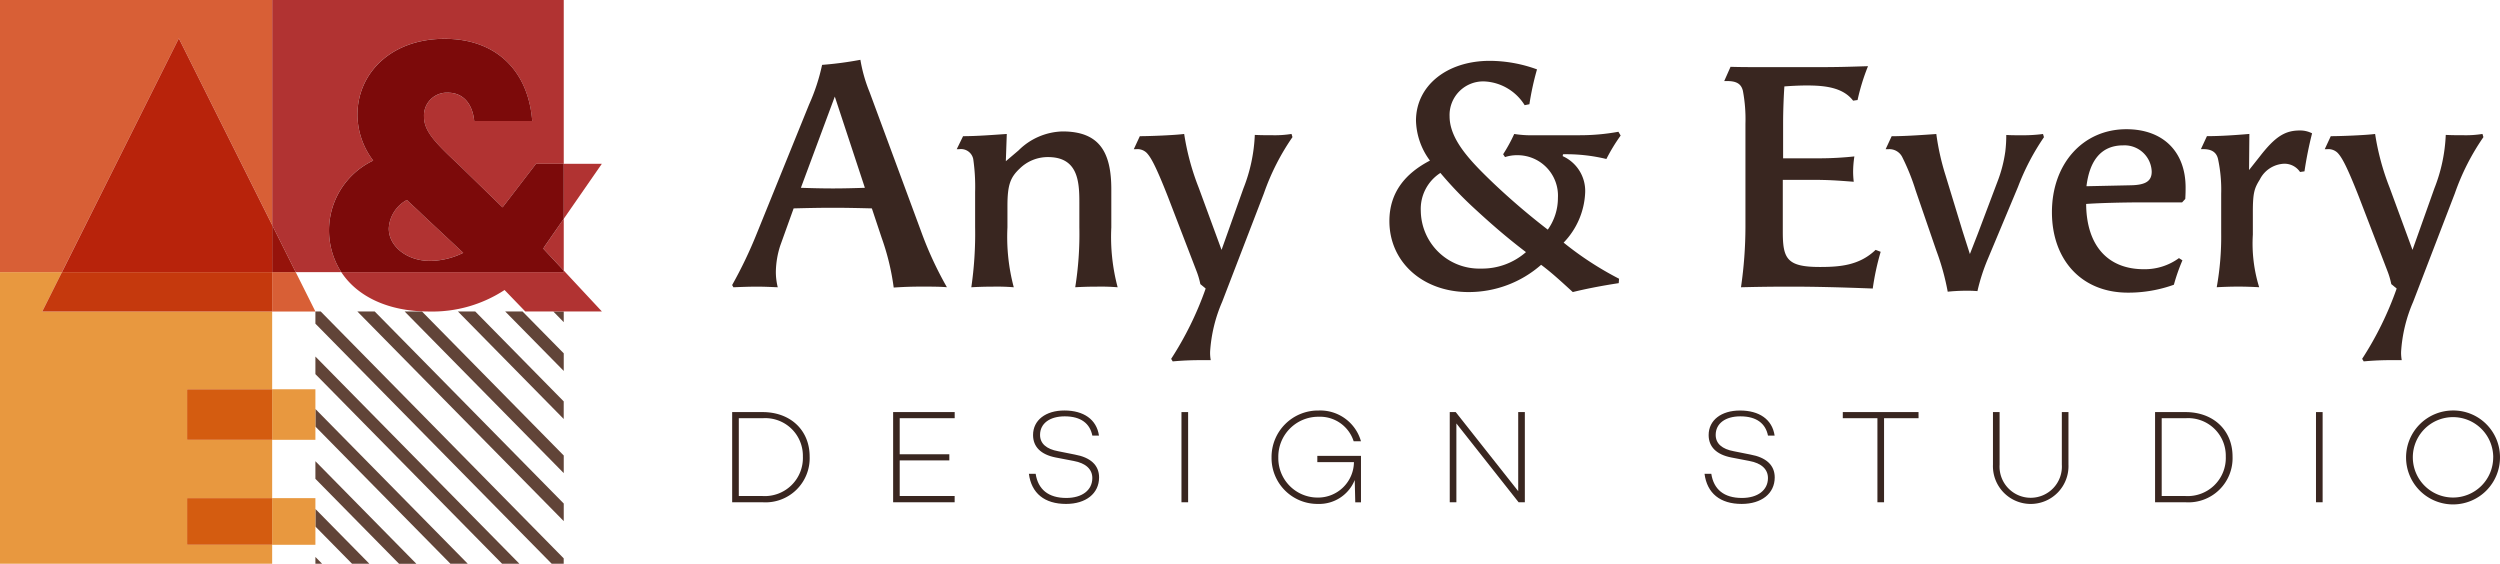 <svg xmlns="http://www.w3.org/2000/svg" width="280.634" height="63.283" viewBox="0 0 280.634 63.283">
  <g id="Artwork_28" data-name="Artwork 28" transform="translate(140.317 31.641)">
    <g id="Group_125" data-name="Group 125" transform="translate(-140.317 -31.641)">
      <g id="Group_121" data-name="Group 121">
        <path id="Path_656" data-name="Path 656" d="M38.175,65.778v1.365l.751.763h3.362l-4.113-4.177Z" transform="translate(-2.77 -4.624)" fill="none"/>
        <path id="Path_657" data-name="Path 657" d="M38.175,51.632v3.886L49.508,67.029h3.826l-15.159-15.4Z" transform="translate(-2.77 -3.746)" fill="none"/>
        <path id="Path_658" data-name="Path 658" d="M38.175,42.865l22.9,23.26H64.7L38.175,39.18Z" transform="translate(-2.77 -2.843)" fill="none"/>
        <path id="Path_659" data-name="Path 659" d="M38.175,46.983V49.2l17.1,17.371h3.854L38.175,45.283Z" transform="translate(-2.77 -3.285)" fill="none"/>
        <path id="Path_660" data-name="Path 660" d="M67.456,44.38,60.883,37.7H57.522l9.935,10.09Z" transform="translate(-4.173 -2.736)" fill="none"/>
        <path id="Path_661" data-name="Path 661" d="M67.871,38.9,66.7,37.7H63.243l4.628,4.7Z" transform="translate(-4.589 -2.736)" fill="none"/>
        <path id="Path_662" data-name="Path 662" d="M32.94,37.7v8.729h4.855V37.7Z" transform="translate(-2.39 -2.736)" fill="none"/>
        <path id="Path_663" data-name="Path 663" d="M32.94,53.233v6.546h4.855V53.233Z" transform="translate(-2.39 -3.862)" fill="none"/>
        <path id="Path_664" data-name="Path 664" d="M38.175,60.122v1.213l6.057,6.152h3.332l-9.389-9.536Z" transform="translate(-2.77 -4.205)" fill="none"/>
        <path id="Path_665" data-name="Path 665" d="M66.988,53.87v-4.1L55.109,37.7H51.071Z" transform="translate(-3.705 -2.736)" fill="none"/>
        <path id="Path_666" data-name="Path 666" d="M45.35,37.7,66.573,59.26V55.845L48.711,37.7Z" transform="translate(-3.29 -2.736)" fill="none"/>
        <path id="Path_667" data-name="Path 667" d="M40.909,32.94H35.793L38,37.358H50.742C46.208,37.358,42.719,35.7,40.909,32.94Z" transform="translate(-2.597 -2.39)" fill="none"/>
        <path id="Path_668" data-name="Path 668" d="M38.818,37.7,66.1,65.413V61.235L42.931,37.7Z" transform="translate(-2.816 -2.736)" fill="none"/>
        <path id="Path_669" data-name="Path 669" d="M68.141,37.7H66.966L68.141,38.9Z" transform="translate(-4.859 -2.736)" fill="#614438"/>
        <path id="Path_670" data-name="Path 670" d="M67.719,42.4l-4.628-4.7H61.146l6.573,6.676Z" transform="translate(-4.436 -2.736)" fill="#614438"/>
        <path id="Path_671" data-name="Path 671" d="M67.3,47.794,57.369,37.7H55.425L67.3,49.769Z" transform="translate(-4.021 -2.736)" fill="#614438"/>
        <path id="Path_672" data-name="Path 672" d="M48.974,37.7,66.836,55.845V53.87L50.919,37.7Z" transform="translate(-3.553 -2.736)" fill="#614438"/>
        <path id="Path_673" data-name="Path 673" d="M43.253,37.7,66.421,61.235V59.26L45.2,37.7Z" transform="translate(-3.138 -2.736)" fill="#614438"/>
        <path id="Path_674" data-name="Path 674" d="M38.175,37.7v1.369L64.7,66.018h1.348v-.606L38.771,37.7Z" transform="translate(-2.77 -2.736)" fill="#614438"/>
        <path id="Path_675" data-name="Path 675" d="M38.175,45.128,59.132,66.414h1.944l-22.9-23.26Z" transform="translate(-2.77 -3.131)" fill="#614438"/>
        <path id="Path_676" data-name="Path 676" d="M38.175,49.5v1.975l15.159,15.4h1.944L38.175,49.5Z" transform="translate(-2.77 -3.592)" fill="#614438"/>
        <path id="Path_677" data-name="Path 677" d="M38.175,57.8l9.389,9.536h1.944L38.175,55.822Z" transform="translate(-2.77 -4.05)" fill="#614438"/>
        <path id="Path_678" data-name="Path 678" d="M38.175,61.6v1.975h0l4.113,4.177h1.945L38.175,61.6Z" transform="translate(-2.77 -4.469)" fill="#614438"/>
        <path id="Path_679" data-name="Path 679" d="M38.175,68.174h.751l-.751-.763Z" transform="translate(-2.77 -4.891)" fill="#614438"/>
        <path id="Path_680" data-name="Path 680" d="M35.586,30.55H40.7a8.67,8.67,0,0,1,3.581-12.526,8.594,8.594,0,0,1-1.768-5.131c0-4.7,3.794-8.537,9.786-8.537,5.822,0,9.4,3.622,9.831,9.227H55.623c-.209-2.006-1.295-3.176-2.966-3.176a2.567,2.567,0,0,0-2.675,2.674c0,1.713,1.337,3.009,4.095,5.6l4.723,4.6,3.761-4.893h3.112V0H32.94V25.259Z" transform="translate(-2.39)" fill="#b13332"/>
        <path id="Path_681" data-name="Path 681" d="M65.762,29.84l2.292,2.46V26.478l-2.118,3.057A1.971,1.971,0,0,0,65.762,29.84Z" transform="translate(-4.771 -1.921)" fill="#b13332"/>
        <path id="Path_682" data-name="Path 682" d="M49.089,24.2a3.869,3.869,0,0,0-2.035,3.205c0,1.992,2.035,3.637,4.634,3.637a8.577,8.577,0,0,0,3.725-.909l-4.678-4.375C50.172,25.2,49.608,24.722,49.089,24.2Z" transform="translate(-3.414 -1.756)" fill="#b13332"/>
        <path id="Path_683" data-name="Path 683" d="M21,58.307H30.55V51.761H21V46.087H30.55V37.358H4.742L6.952,32.94H0V65.673H30.55V63.544H21Z" transform="translate(0 -2.39)" fill="#e8983f"/>
        <path id="Path_684" data-name="Path 684" d="M20.074,4.306,30.55,25.259V0H0V30.55H6.952Z" fill="#d85f36"/>
        <path id="Path_685" data-name="Path 685" d="M32.94,37.358h4.855L35.586,32.94H32.94Z" transform="translate(-2.39 -2.39)" fill="#d85f36"/>
        <path id="Path_686" data-name="Path 686" d="M32.94,32.526h2.645L32.94,27.235Z" transform="translate(-2.39 -1.976)" fill="#96130b"/>
        <path id="Path_687" data-name="Path 687" d="M7.323,32.94,5.113,37.358H30.921V32.94Z" transform="translate(-0.371 -2.39)" fill="#c5390d"/>
        <path id="Path_688" data-name="Path 688" d="M31.094,25.6,20.617,4.643,7.5,30.887h23.6Z" transform="translate(-0.544 -0.337)" fill="#b8230b"/>
        <path id="Path_689" data-name="Path 689" d="M66.28,32.927H41.309c1.81,2.755,5.3,4.418,9.833,4.418a14.8,14.8,0,0,0,8.494-2.414l2.326,2.41,8.6,0-4.279-4.59Z" transform="translate(-2.997 -2.377)" fill="#b13332"/>
        <path id="Path_690" data-name="Path 690" d="M72.512,19.822H68.233V26Z" transform="translate(-4.951 -1.438)" fill="#b13332"/>
        <path id="Path_691" data-name="Path 691" d="M59.3,23.618l-4.723-4.6c-2.757-2.591-4.095-3.887-4.095-5.6a2.567,2.567,0,0,1,2.675-2.674c1.671,0,2.757,1.17,2.966,3.176h6.509C62.2,8.319,58.622,4.7,52.8,4.7c-5.992,0-9.786,3.838-9.786,8.537a8.594,8.594,0,0,0,1.768,5.131A8.67,8.67,0,0,0,41.2,30.891H66.172v-.172L63.88,28.26a1.971,1.971,0,0,1,.173-.305L66.172,24.9V18.725H63.06ZM51.163,29.63c-2.6,0-4.634-1.645-4.634-3.637a3.869,3.869,0,0,1,2.035-3.205c.519.52,1.083,1,1.645,1.559l4.678,4.375A8.577,8.577,0,0,1,51.163,29.63Z" transform="translate(-2.889 -0.341)" fill="#7c0a0a"/>
        <path id="Path_692" data-name="Path 692" d="M32.94,52.789h4.855V51.3h0V49.33h0V47.115H32.94Z" transform="translate(-2.39 -3.418)" fill="#e8983f"/>
        <rect id="Rectangle_62" data-name="Rectangle 62" width="9.548" height="5.674" transform="translate(21.003 43.697)" fill="#d45c10"/>
        <path id="Path_693" data-name="Path 693" d="M37.795,63.48V61.505h0V60.292H32.94v5.237h4.855V63.48Z" transform="translate(-2.39 -4.374)" fill="#e8983f"/>
        <rect id="Rectangle_63" data-name="Rectangle 63" width="9.548" height="5.237" transform="translate(21.003 55.917)" fill="#d45c10"/>
      </g>
      <g id="Group_124" data-name="Group 124" transform="translate(82.188 6.717)">
        <g id="Group_122" data-name="Group 122">
          <path id="Path_694" data-name="Path 694" d="M104.3,23.919c-1.351-.035-2.844-.07-4.374-.07s-3.093.035-4.408.07L94.022,28.08a9.97,9.97,0,0,0-.5,2.986,7.2,7.2,0,0,0,.213,1.707c-.783-.035-1.565-.07-2.346-.07-.854,0-1.743.035-2.632.07l-.142-.249a49.2,49.2,0,0,0,2.774-5.8l5.866-14.472a22.029,22.029,0,0,0,1.458-4.444,39.787,39.787,0,0,0,4.3-.569,16.835,16.835,0,0,0,1.031,3.627l5.8,15.68a40.222,40.222,0,0,0,2.88,6.222c-.747-.07-1.885-.07-2.844-.07-1.1,0-2.063.035-3.129.107a27.091,27.091,0,0,0-1.351-5.583Zm-4.16-12.552L96.333,21.608c1.1.036,2.347.071,3.591.071s2.454-.035,3.592-.071Z" transform="translate(-88.618 -7.243)" fill="#392620"/>
          <path id="Path_695" data-name="Path 695" d="M129.1,33.4a37.775,37.775,0,0,0,.463-6.756V23.837c0-2.346-.178-5.049-3.521-5.049a4.491,4.491,0,0,0-3.164,1.281c-1.067,1-1.387,1.848-1.387,4.231v2.382a21.967,21.967,0,0,0,.71,6.72,23.424,23.424,0,0,0-2.346-.07c-.961,0-1.849.035-2.419.07a41.756,41.756,0,0,0,.427-6.756V22.7a21.725,21.725,0,0,0-.213-3.7,1.406,1.406,0,0,0-1.564-1.1H115.8l.71-1.458c1.529,0,3.343-.142,4.907-.249l-.107,3.058,1.423-1.208a7.254,7.254,0,0,1,4.942-2.134c4.16,0,5.476,2.347,5.476,6.507v4.266a21.968,21.968,0,0,0,.71,6.72,23.067,23.067,0,0,0-2.346-.07C130.555,33.331,129.7,33.366,129.1,33.4Z" transform="translate(-90.59 -7.872)" fill="#392620"/>
          <path id="Path_696" data-name="Path 696" d="M144.7,33.069a8.784,8.784,0,0,0-.428-1.458l-3.2-8.32c-1.423-3.627-1.955-4.48-2.383-4.942a1.482,1.482,0,0,0-1.173-.427h-.285l.676-1.458c1.1,0,3.876-.107,4.978-.249a28,28,0,0,0,1.636,6.044l2.56,6.97,2.454-6.9a18.341,18.341,0,0,0,1.279-6.009c.641.035,1.316.035,1.921.035a11.935,11.935,0,0,0,2.2-.142l.107.355a26.229,26.229,0,0,0-3.2,6.294l-4.694,12.2a16.646,16.646,0,0,0-1.351,5.582,4.51,4.51,0,0,0,.071.96H144.8c-1,0-2.063.035-3.2.142l-.177-.285a37.1,37.1,0,0,0,3.875-7.893Z" transform="translate(-92.145 -7.894)" fill="#392620"/>
          <path id="Path_697" data-name="Path 697" d="M193.91,32.319c-2.1.32-3.84.675-5.156,1-1.1-1-2.346-2.169-3.556-3.059a12.292,12.292,0,0,1-8.142,3.059c-5.156,0-8.89-3.379-8.89-7.966,0-3.235,1.813-5.368,4.552-6.791a7.841,7.841,0,0,1-1.566-4.48c0-3.911,3.449-6.719,8.285-6.719a15.614,15.614,0,0,1,5.3.96,30.73,30.73,0,0,0-.853,3.911l-.533.107a5.637,5.637,0,0,0-4.516-2.667,3.773,3.773,0,0,0-3.912,3.911c0,2.632,2.347,5.05,4.907,7.5a77.646,77.646,0,0,0,6.116,5.227,6.114,6.114,0,0,0,1.138-3.556,4.542,4.542,0,0,0-4.587-4.8,4.2,4.2,0,0,0-1.35.212l-.213-.319a17.858,17.858,0,0,0,1.245-2.276,12.446,12.446,0,0,0,2.311.142h4.906a24.149,24.149,0,0,0,4.48-.39l.249.426a19.951,19.951,0,0,0-1.6,2.631,19.144,19.144,0,0,0-4.871-.532l-.036.212a4.277,4.277,0,0,1,2.525,4.09,8.591,8.591,0,0,1-2.418,5.617,36.339,36.339,0,0,0,6.222,4.054Zm-16.285-8.462a42.57,42.57,0,0,1-3.733-3.911,4.79,4.79,0,0,0-2.2,4.266,6.56,6.56,0,0,0,6.756,6.471,7.462,7.462,0,0,0,5.049-1.848C181.251,27.127,179.474,25.564,177.625,23.857Z" transform="translate(-94.39 -7.251)" fill="#392620"/>
          <path id="Path_698" data-name="Path 698" d="M226.254,28.847a28.612,28.612,0,0,0-.889,4.124c-3.662-.143-6.578-.213-9.173-.213-2.561,0-4.2.035-5.618.07a47.42,47.42,0,0,0,.5-6.756V14.482a17.159,17.159,0,0,0-.285-3.7c-.177-.747-.675-1.1-1.742-1.1h-.355l.71-1.6c1.031.036,2.346.036,3.449.036h6.577c1.992,0,3.129-.036,5.405-.107a23.684,23.684,0,0,0-1.173,3.8l-.5.071c-1.173-1.528-3.271-1.706-5.262-1.706-.6,0-1.493.035-2.453.107-.071,1-.143,2.667-.143,4.161v3.91h4.161a37.649,37.649,0,0,0,3.84-.213,11.473,11.473,0,0,0-.142,1.707,9.562,9.562,0,0,0,.071,1.138c-1.849-.143-2.844-.214-4.552-.214h-3.413v5.832c0,3.023.463,3.947,4.16,3.947,2.276,0,4.445-.178,6.258-1.92Z" transform="translate(-97.33 -7.299)" fill="#392620"/>
          <path id="Path_699" data-name="Path 699" d="M237.083,33.815c-.462,0-1.245.036-1.885.107a27.314,27.314,0,0,0-1.28-4.622l-2.311-6.72a24.732,24.732,0,0,0-1.528-3.8,1.61,1.61,0,0,0-1.565-.853h-.285l.676-1.458c1.458,0,3.52-.142,5.013-.249a27.386,27.386,0,0,0,1.031,4.622l1.92,6.294.818,2.56.888-2.275,2.2-5.832a15.162,15.162,0,0,0,.889-3.413,15.183,15.183,0,0,0,.107-1.849c.462.035,1.35.035,1.991.035a17.666,17.666,0,0,0,2.133-.142l.107.355a26.6,26.6,0,0,0-2.916,5.582l-3.378,8.072a21.551,21.551,0,0,0-1.173,3.627A14.443,14.443,0,0,0,237.083,33.815Z" transform="translate(-98.748 -7.894)" fill="#392620"/>
          <path id="Path_700" data-name="Path 700" d="M263.006,30.359a21.022,21.022,0,0,0-.96,2.738,15.072,15.072,0,0,1-5.156.889c-5.262,0-8.533-3.734-8.533-9.031,0-5.44,3.484-9.315,8.356-9.315,4.124,0,6.649,2.525,6.649,6.542,0,.32,0,.676-.036,1.28l-.355.391h-4.444c-2.134,0-4.943.07-6.329.177.035,4.659,2.418,7.325,6.471,7.325a6.5,6.5,0,0,0,3.946-1.245Zm-5.76-8.427c1.671-.035,2.311-.5,2.311-1.528a3.05,3.05,0,0,0-3.2-2.951c-2.453,0-3.769,1.671-4.124,4.587Z" transform="translate(-100.208 -7.852)" fill="#392620"/>
          <path id="Path_701" data-name="Path 701" d="M277.516,20.452a2.1,2.1,0,0,0-1.813-.926A3.2,3.2,0,0,0,273,21.3c-.6.961-.782,1.459-.782,3.627v2.561a16.567,16.567,0,0,0,.71,5.9c-.64-.035-1.493-.07-2.346-.07-.888,0-1.742.035-2.418.07a32.138,32.138,0,0,0,.5-6.079V22.9a16.462,16.462,0,0,0-.356-3.912c-.177-.746-.71-1.1-1.635-1.1h-.285l.676-1.458c1.457,0,3.093-.107,4.764-.249l-.036,4.053L273,18.708c1.707-2.2,2.809-2.915,4.48-2.915a2.919,2.919,0,0,1,1.387.32,42.918,42.918,0,0,0-.853,4.267Z" transform="translate(-101.516 -7.863)" fill="#392620"/>
          <path id="Path_702" data-name="Path 702" d="M288.847,33.069a8.781,8.781,0,0,0-.428-1.458l-3.2-8.32c-1.423-3.627-1.956-4.48-2.383-4.942a1.482,1.482,0,0,0-1.173-.427h-.285l.676-1.458c1.1,0,3.876-.107,4.978-.249a27.894,27.894,0,0,0,1.636,6.044l2.56,6.97,2.454-6.9a18.363,18.363,0,0,0,1.279-6.009c.641.035,1.316.035,1.921.035a11.934,11.934,0,0,0,2.2-.142l.107.355a26.23,26.23,0,0,0-3.2,6.294L291.3,35.06a16.645,16.645,0,0,0-1.351,5.582,4.511,4.511,0,0,0,.071.96h-1.067c-1,0-2.063.035-3.2.142l-.178-.285a37.053,37.053,0,0,0,3.876-7.893Z" transform="translate(-102.604 -7.894)" fill="#392620"/>
        </g>
        <g id="Group_123" data-name="Group 123" transform="translate(0 39.362)">
          <path id="Path_703" data-name="Path 703" d="M97.316,54.867A4.958,4.958,0,0,1,92.028,60h-3.41V49.877h3.41C95.171,49.877,97.316,51.917,97.316,54.867Zm-.76,0a4.222,4.222,0,0,0-4.528-4.3H89.363V59.3h2.665A4.277,4.277,0,0,0,96.556,54.867Z" transform="translate(-88.618 -49.698)" fill="#392620"/>
          <path id="Path_704" data-name="Path 704" d="M108.839,50.562v4.051h5.57V55.3h-5.57V59.3h6.167V60H108.1V49.877h6.91v.685Z" transform="translate(-90.031 -49.698)" fill="#392620"/>
          <path id="Path_705" data-name="Path 705" d="M132.4,52.5h-.745c-.268-1.34-1.265-2.159-3.1-2.159-1.668,0-2.77.789-2.77,2.085,0,.968.715,1.593,2.04,1.832l1.862.373c1.742.313,2.725,1.176,2.725,2.562,0,1.817-1.489,2.979-3.708,2.979-2.413,0-3.888-1.192-4.171-3.381h.76c.268,1.743,1.415,2.711,3.441,2.711,1.758,0,2.919-.864,2.919-2.234,0-.968-.7-1.668-2.1-1.922l-2.011-.387C125.861,54.629,125,53.75,125,52.439c0-1.668,1.415-2.755,3.515-2.755C130.673,49.684,132.132,50.682,132.4,52.5Z" transform="translate(-91.224 -49.684)" fill="#392620"/>
          <path id="Path_706" data-name="Path 706" d="M143.747,49.877V60H143V49.877Z" transform="translate(-92.564 -49.698)" fill="#392620"/>
          <path id="Path_707" data-name="Path 707" d="M159.042,54.778h4.9v5.213H163.3l-.059-2.5a4.3,4.3,0,0,1-4.125,2.681,5.154,5.154,0,0,1-5.213-5.213,5.22,5.22,0,0,1,5.287-5.273,4.75,4.75,0,0,1,4.751,3.456h-.82a3.964,3.964,0,0,0-3.931-2.755,4.489,4.489,0,0,0-4.528,4.572,4.419,4.419,0,0,0,4.454,4.5,4.027,4.027,0,0,0,4.036-3.977h-4.111Z" transform="translate(-93.355 -49.684)" fill="#392620"/>
          <path id="Path_708" data-name="Path 708" d="M183.9,49.877V60h-.7l-6.985-8.847V60h-.745V49.877h.67l7.015,8.877V49.877Z" transform="translate(-94.919 -49.698)" fill="#392620"/>
          <path id="Path_709" data-name="Path 709" d="M214.176,52.5h-.745c-.268-1.34-1.266-2.159-3.1-2.159-1.668,0-2.77.789-2.77,2.085,0,.968.715,1.593,2.04,1.832l1.861.373c1.743.313,2.726,1.176,2.726,2.562,0,1.817-1.489,2.979-3.709,2.979-2.412,0-3.887-1.192-4.17-3.381h.76c.268,1.743,1.414,2.711,3.44,2.711,1.758,0,2.92-.864,2.92-2.234,0-.968-.7-1.668-2.1-1.922l-2.011-.387c-1.683-.327-2.547-1.207-2.547-2.517,0-1.668,1.414-2.755,3.515-2.755C212.448,49.684,213.908,50.682,214.176,52.5Z" transform="translate(-97.157 -49.684)" fill="#392620"/>
          <path id="Path_710" data-name="Path 710" d="M231.548,50.562h-3.873V60h-.745V50.562h-3.887v-.685h8.5Z" transform="translate(-98.371 -49.698)" fill="#392620"/>
          <path id="Path_711" data-name="Path 711" d="M249.694,55.775a4.241,4.241,0,1,1-8.475,0v-5.9h.745v5.9a3.5,3.5,0,1,0,6.986,0v-5.9h.745Z" transform="translate(-99.69 -49.698)" fill="#392620"/>
          <path id="Path_712" data-name="Path 712" d="M269.538,54.867A4.958,4.958,0,0,1,264.251,60H260.84V49.877h3.411C267.393,49.877,269.538,51.917,269.538,54.867Zm-.76,0a4.221,4.221,0,0,0-4.527-4.3h-2.666V59.3h2.666A4.277,4.277,0,0,0,268.778,54.867Z" transform="translate(-101.114 -49.698)" fill="#392620"/>
          <path id="Path_713" data-name="Path 713" d="M281.062,49.877V60h-.745V49.877Z" transform="translate(-102.527 -49.698)" fill="#392620"/>
          <path id="Path_714" data-name="Path 714" d="M301.763,54.927a5.272,5.272,0,1,1-5.273-5.243A5.238,5.238,0,0,1,301.763,54.927Zm-.759,0a4.513,4.513,0,1,0-4.514,4.528A4.507,4.507,0,0,0,301,54.927Z" transform="translate(-103.318 -49.684)" fill="#392620"/>
        </g>
      </g>
    </g>
  </g>
</svg>
